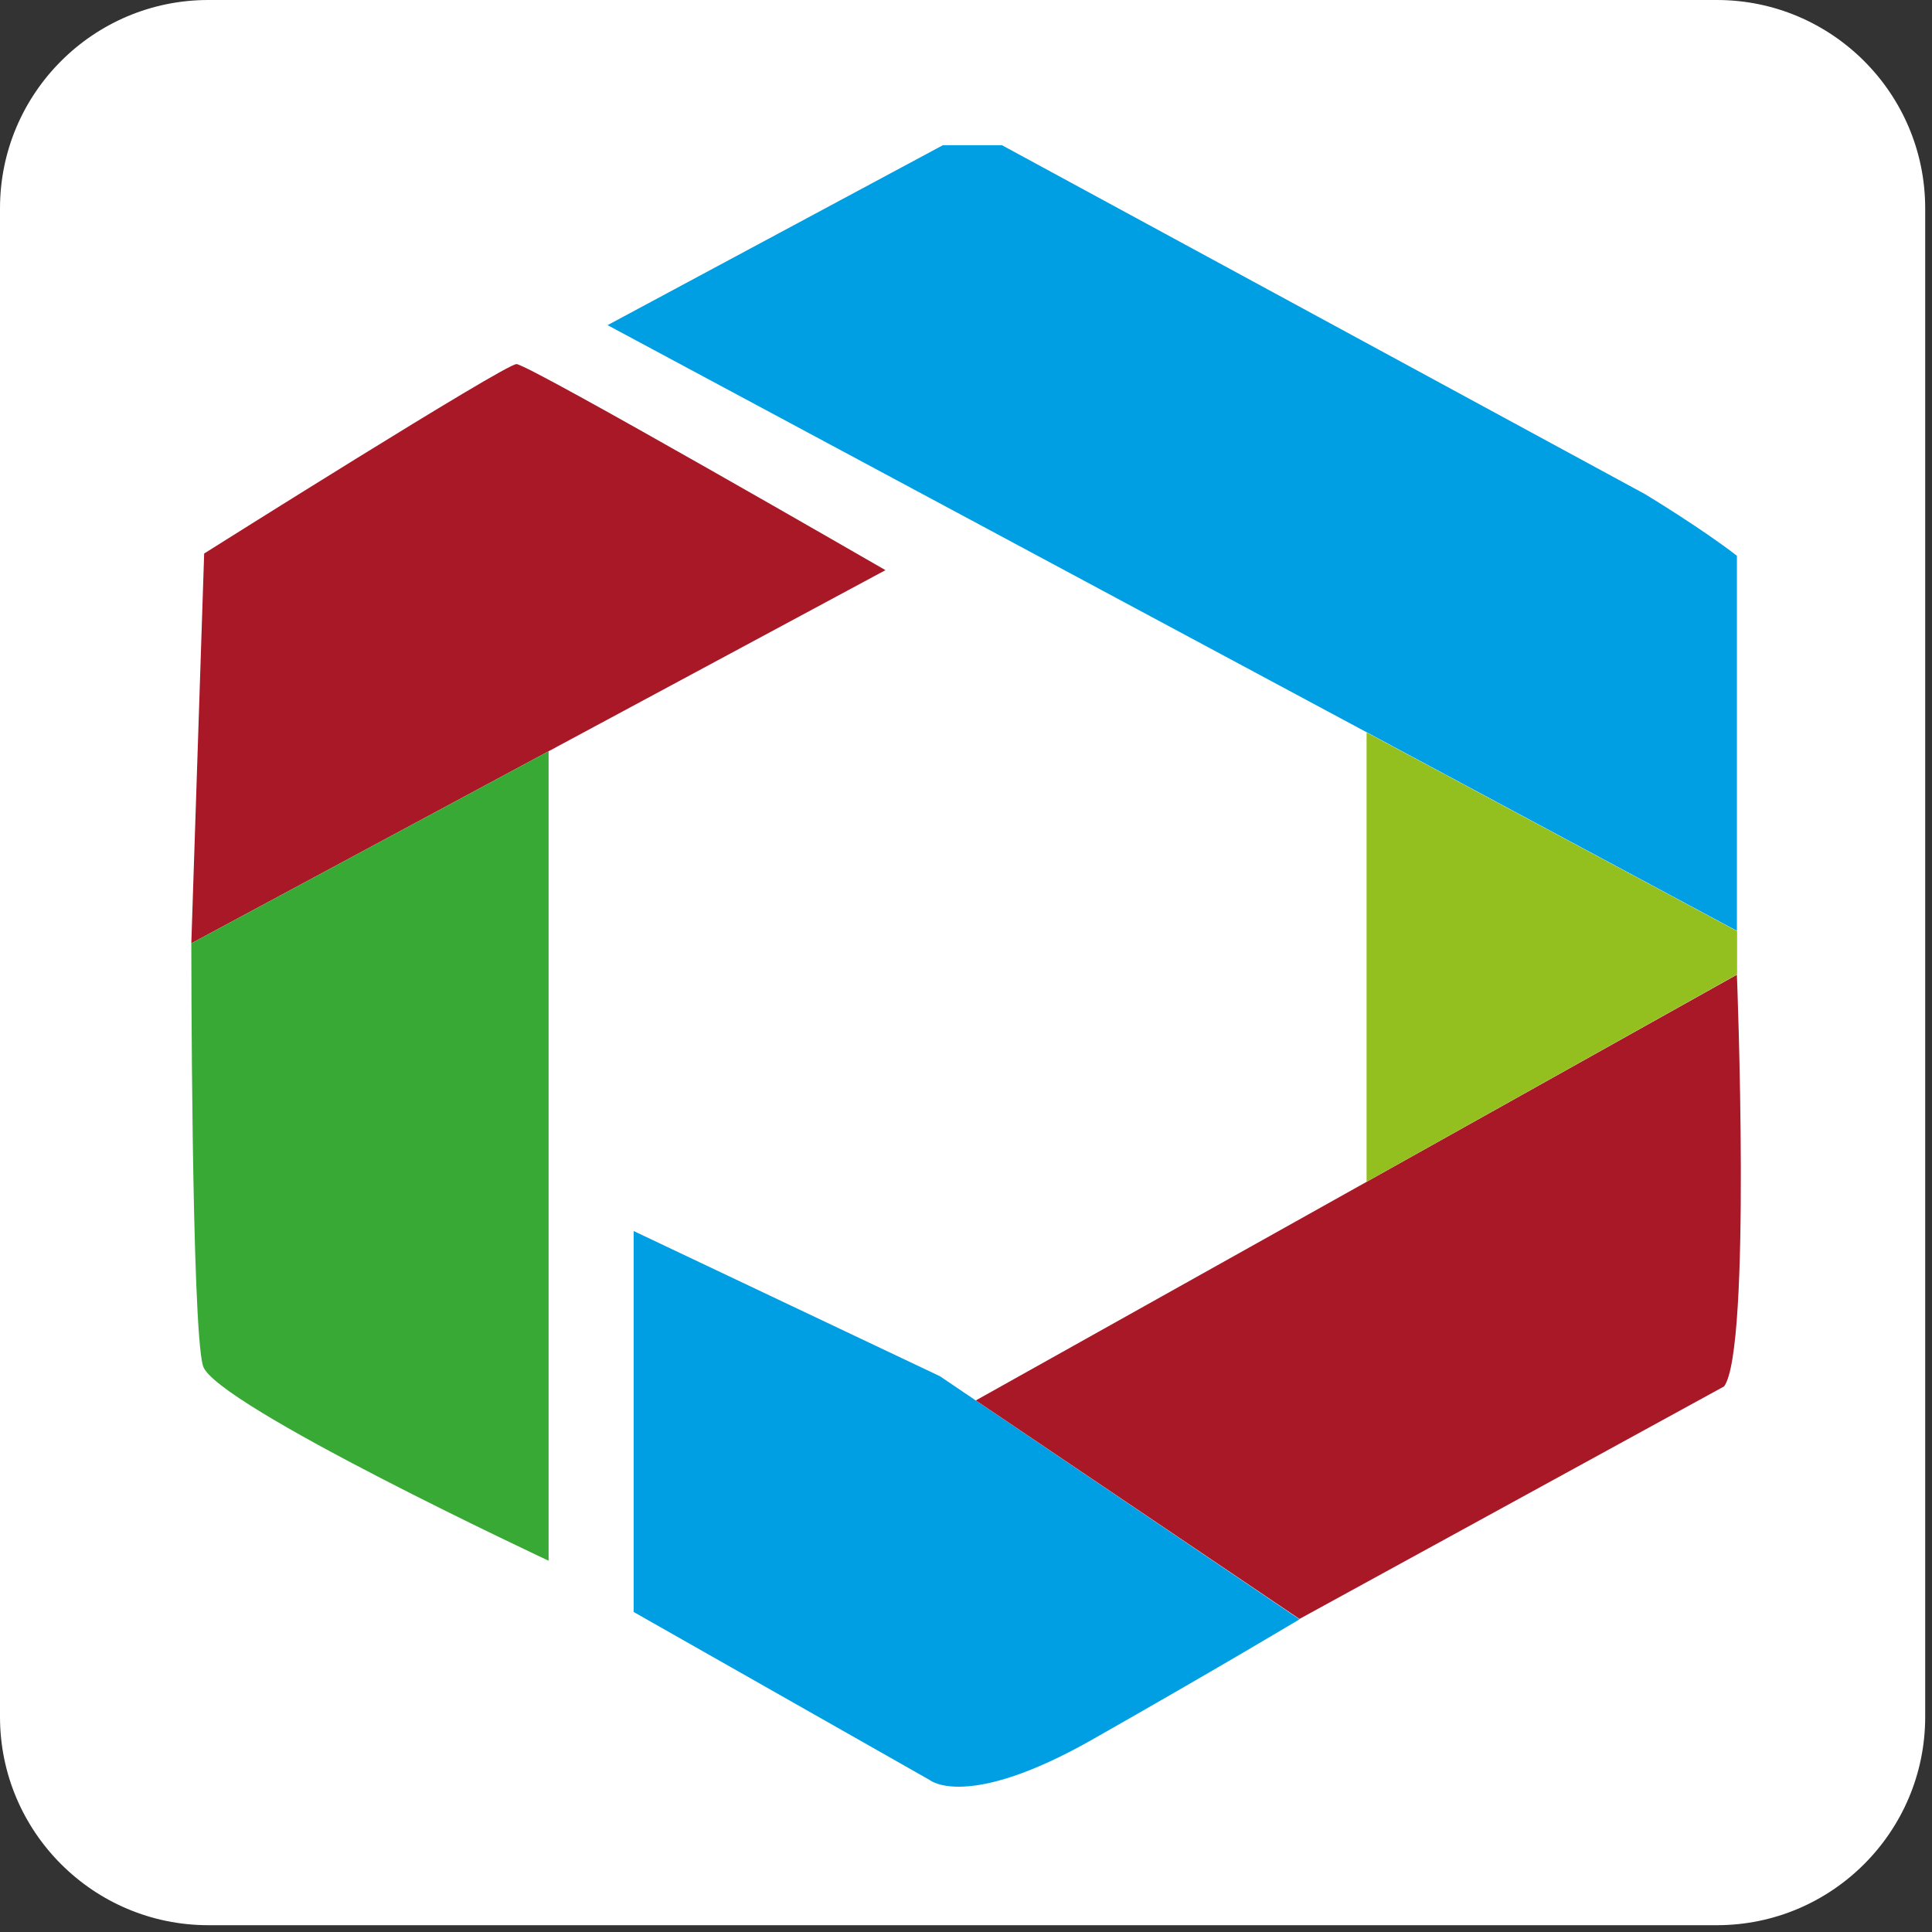 <?xml version="1.0" encoding="UTF-8"?>
<!-- Generator: Adobe Illustrator 24.0.2, SVG Export Plug-In . SVG Version: 6.00 Build 0)  -->
<svg xmlns="http://www.w3.org/2000/svg" xmlns:xlink="http://www.w3.org/1999/xlink" version="1.1" id="Layer_1" x="0px" y="0px" viewBox="0 0 511 511" style="enable-background:new 0 0 511 511;" xml:space="preserve">
<rect x="0" y="0" width="511" height="511" fill="#333333" stroke="none"/>
<style type="text/css">
	.st0{fill:#FFFFFF;}
	.st1{clip-path:url(#SVGID_2_);fill:#FFFFFF;}
	.st2{clip-path:url(#SVGID_4_);fill:#FFFFFF;}
	.st3{clip-path:url(#SVGID_6_);fill:#FFFFFF;}
	.st4{clip-path:url(#SVGID_8_);fill:#FFFFFF;}
	.st5{clip-path:url(#SVGID_10_);fill:#FFFFFF;}
	.st6{clip-path:url(#SVGID_12_);fill:#FFFFFF;}
	.st7{fill:#009EE2;}
	.st8{fill:#A81827;}
	.st9{fill:#39A935;}
	.st10{clip-path:url(#SVGID_14_);fill:#93C01F;}
	.st11{clip-path:url(#SVGID_16_);fill:#009EE2;}
	.st12{clip-path:url(#SVGID_18_);fill:#009EE2;}
	.st13{clip-path:url(#SVGID_20_);fill:#009EE2;}
	.st14{clip-path:url(#SVGID_22_);fill:#009EE2;}
	.st15{clip-path:url(#SVGID_24_);fill:#009EE2;}
	.st16{clip-path:url(#SVGID_26_);fill:#93C01F;}
	.st17{clip-path:url(#SVGID_28_);}
	.st18{clip-path:url(#SVGID_30_);}
	.st19{clip-path:url(#SVGID_32_);}
	.st20{clip-path:url(#SVGID_34_);}
	.st21{clip-path:url(#SVGID_36_);}
	.st22{clip-path:url(#SVGID_38_);}
</style>
<path class="st0" d="M454.1,509.2h-399C24.7,509.2,0,484.5,0,454.1v-399C0,24.7,24.7,0,55.1,0h399c30.4,0,55.1,24.7,55.1,55.1v399  C509.2,484.5,484.5,509.2,454.1,509.2z"></path>
<g>
	<path class="st7" d="M249.4,38.4l-88.7,47.6l298.7,160.2v-99.2c-9.4-7.3-24.3-16.3-24.3-16.3L265,38.4H249.4z"></path>
	<path class="st8" d="M54,146.4l-3.4,103.1l183.6-98.7c0,0-94.4-54.5-97.6-54.5C133.5,96.3,54,146.4,54,146.4"></path>
	<path class="st9" d="M50.6,249.5c0,0,0,101.6,3.1,111.8c3.1,10.2,91.4,51.5,91.4,51.5V198.7L50.6,249.5z"></path>
	<path class="st7" d="M167.5,426.3l78.4,44.5c0,0,9.7,8.2,43-10.7c33.3-18.9,54.8-31.8,54.8-31.8L248.6,364l-81-38.4V426.3z"></path>
	<path class="st8" d="M258.1,370.4l85.6,57.8L456,366.7c7.3-9.7,3.4-108.9,3.4-108.9L258.1,370.4z"></path>
	<g>
		<defs>
			<polygon id="SVGID_13_" points="361.5,312.5 459.4,257.7 459.4,246.3 361.5,193.8    "></polygon>
		</defs>
		<use xlink:href="#SVGID_13_" style="overflow:visible;fill:#93C01F;"></use>
		<clipPath id="SVGID_2_">
			<use xlink:href="#SVGID_13_" style="overflow:visible;"></use>
		</clipPath>
		<rect x="361.5" y="193.8" style="clip-path:url(#SVGID_2_);fill:#93C01F;" width="97.9" height="118.7"></rect>
	</g>
</g>
</svg>
